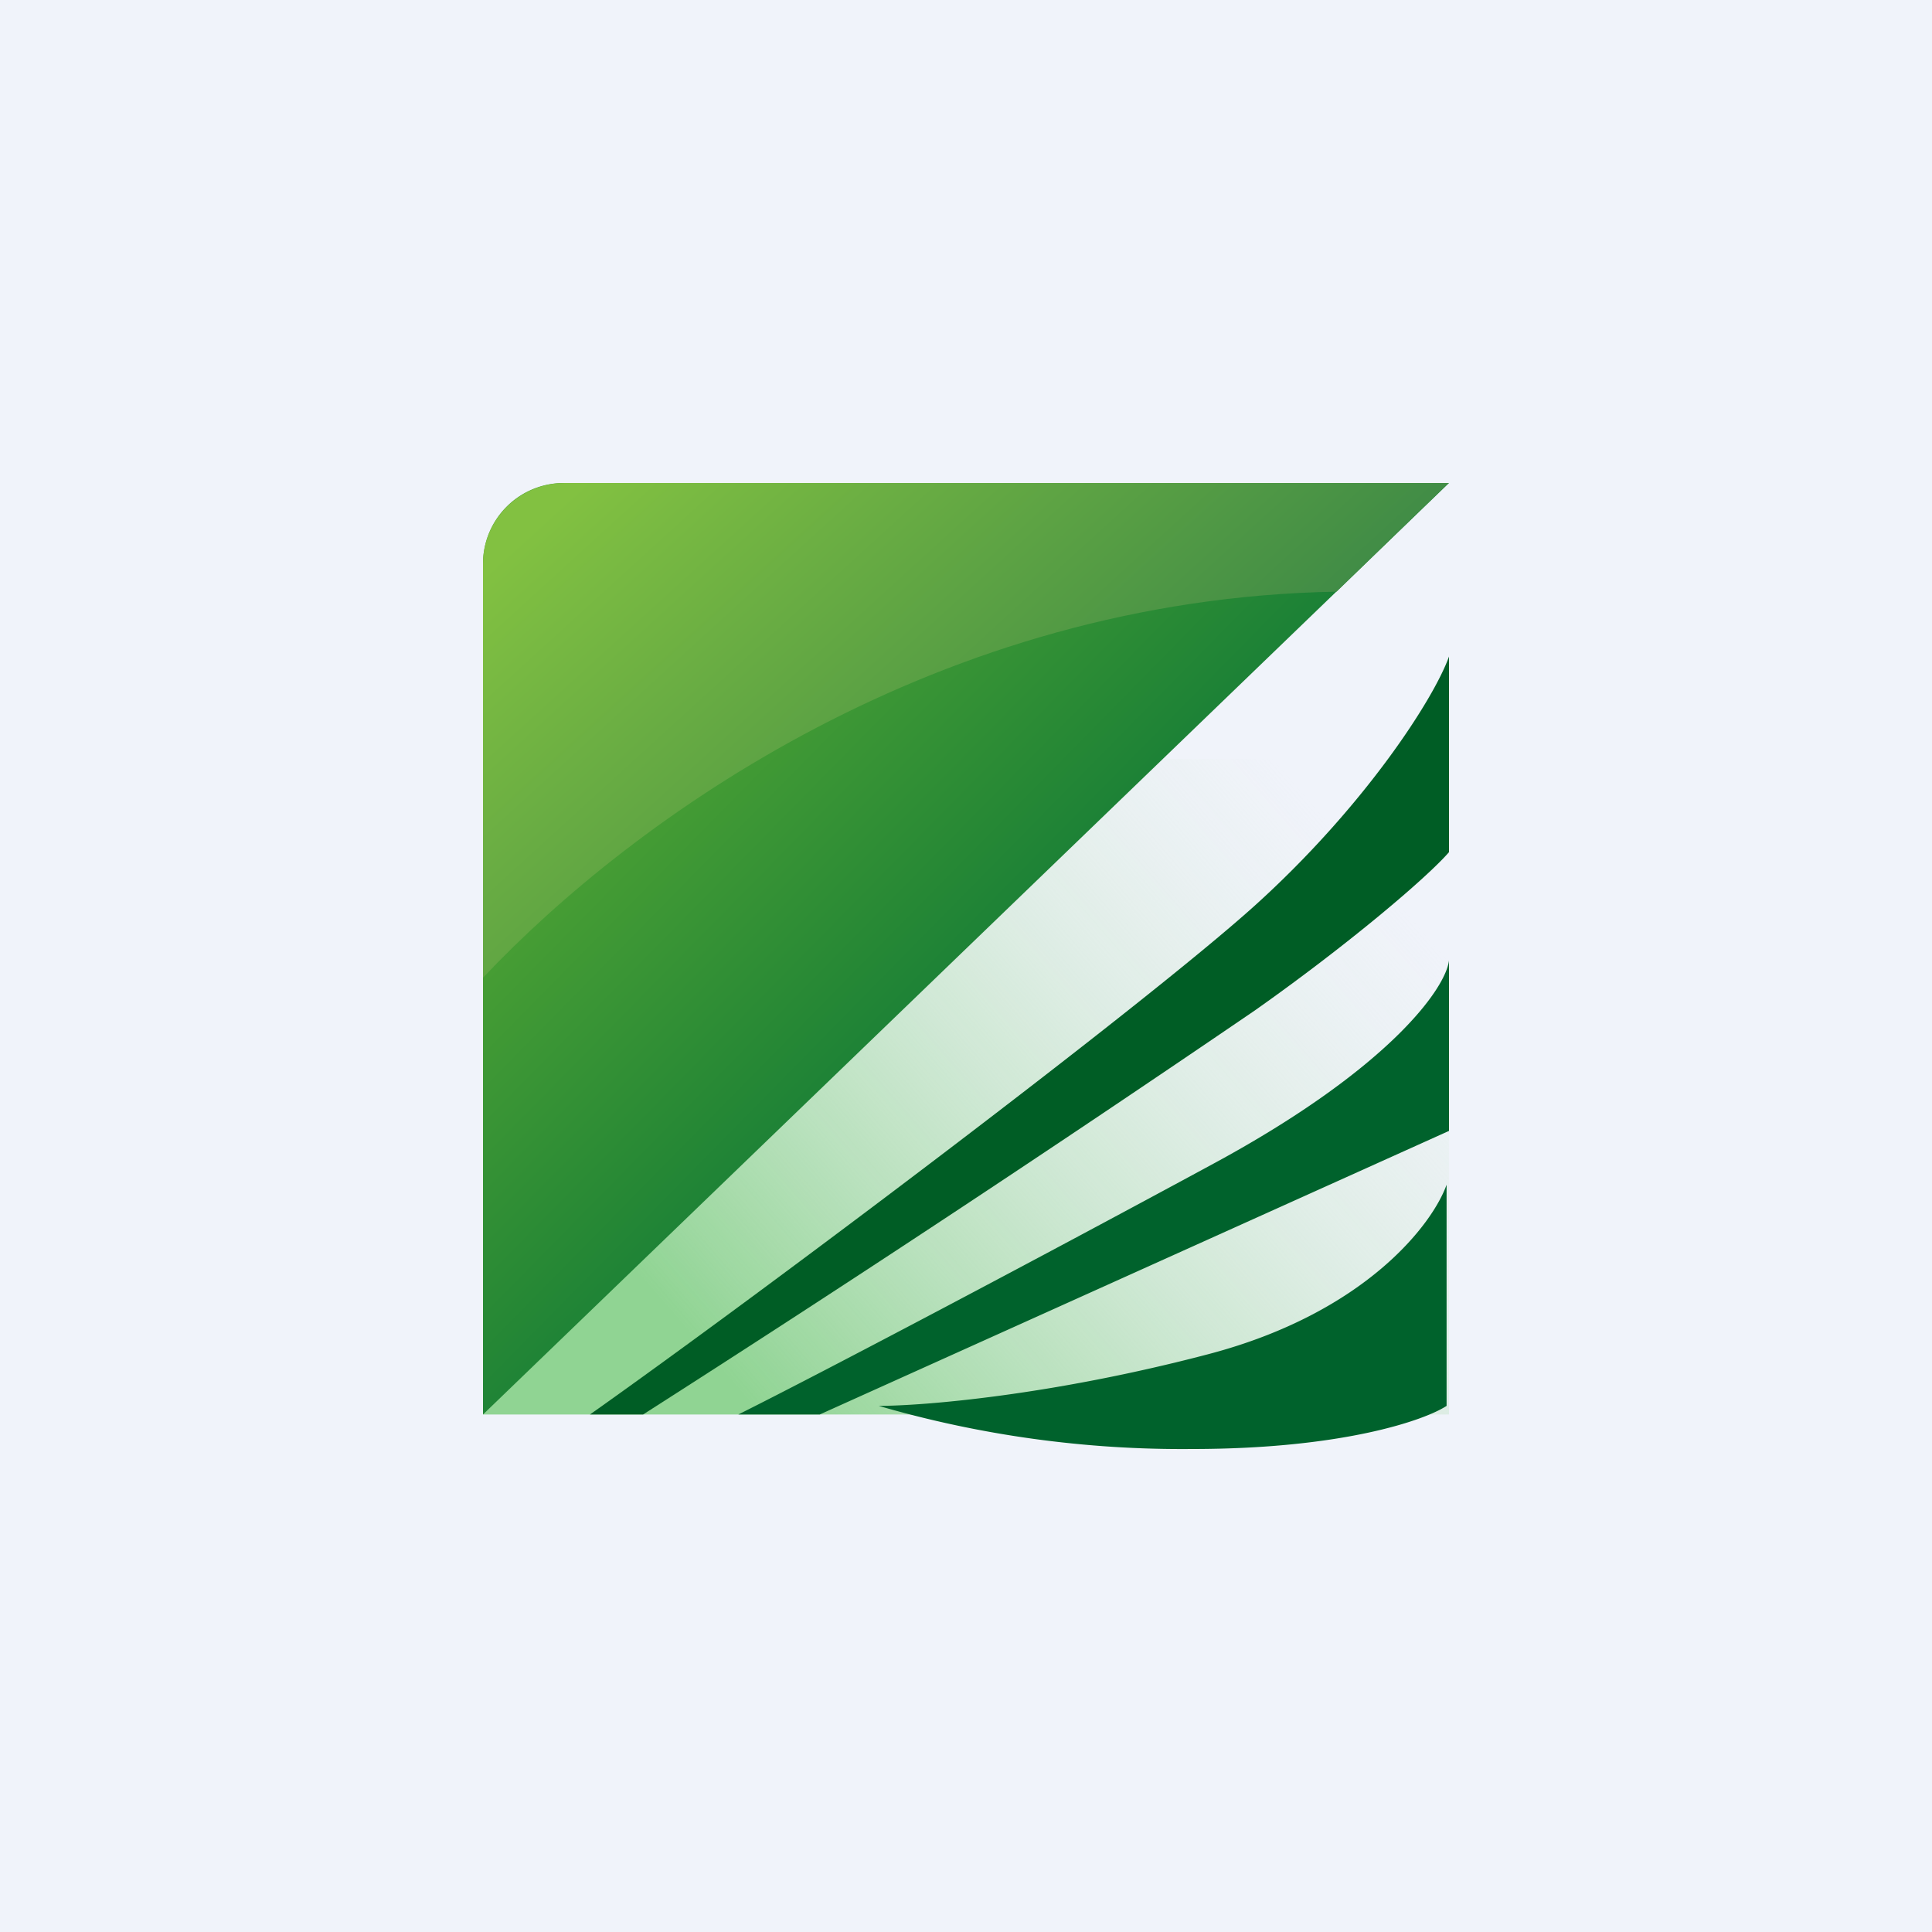 <!-- by TradingView --><svg width="56" height="56" viewBox="0 0 56 56" xmlns="http://www.w3.org/2000/svg"><path fill="#F0F3FA" d="M0 0h56v56H0z"/><path d="M14 41h28V22H14v19Z" fill="url(#a)"/><path d="M18.64 41H17.1c5.09-3.6 16.06-11.86 19.27-14.75 3.2-2.89 5.2-6.01 5.63-7.22v5.67c-.65.75-2.95 2.7-5.63 4.59A708.7 708.7 0 0 1 18.64 41Z" fill="#005D25"/><path d="M23.76 41H21.4c2.5-1.25 8.75-4.55 13.79-7.28 5.04-2.73 6.71-5.05 6.81-5.88v4.94L23.76 41ZM34.55 42a31.5 31.5 0 0 1-9.08-1.25c1.28 0 5-.3 9.56-1.5 4.56-1.2 6.5-3.78 6.9-4.91v6.41c-.64.42-3.03 1.25-7.38 1.25Z" fill="#00622C"/><path d="M14 16.31V41l28-27H16.36A2.34 2.34 0 0 0 14 16.31Z" fill="url(#b)"/><path d="M14 28.34v-12c0-1.29 1.06-2.34 2.37-2.34h25.62l-3.25 3.15c-11.53.2-20.37 6.56-24.74 11.19Z" fill="url(#c)"/><defs><linearGradient id="a" x1="20.15" y1="38.84" x2="38.07" y2="23.3" gradientUnits="userSpaceOnUse"><stop stop-color="#90D493"/><stop offset="1" stop-color="#D6EAD5" stop-opacity="0"/></linearGradient><linearGradient id="b" x1="32.72" y1="24.84" x2="24.16" y2="16.43" gradientUnits="userSpaceOnUse"><stop stop-color="#177E36"/><stop offset="1" stop-color="#4BA034"/></linearGradient><linearGradient id="c" x1="15.67" y1="15.1" x2="27.86" y2="28.46" gradientUnits="userSpaceOnUse"><stop stop-color="#82C141"/><stop offset="1" stop-color="#3D8946"/></linearGradient></defs></svg>